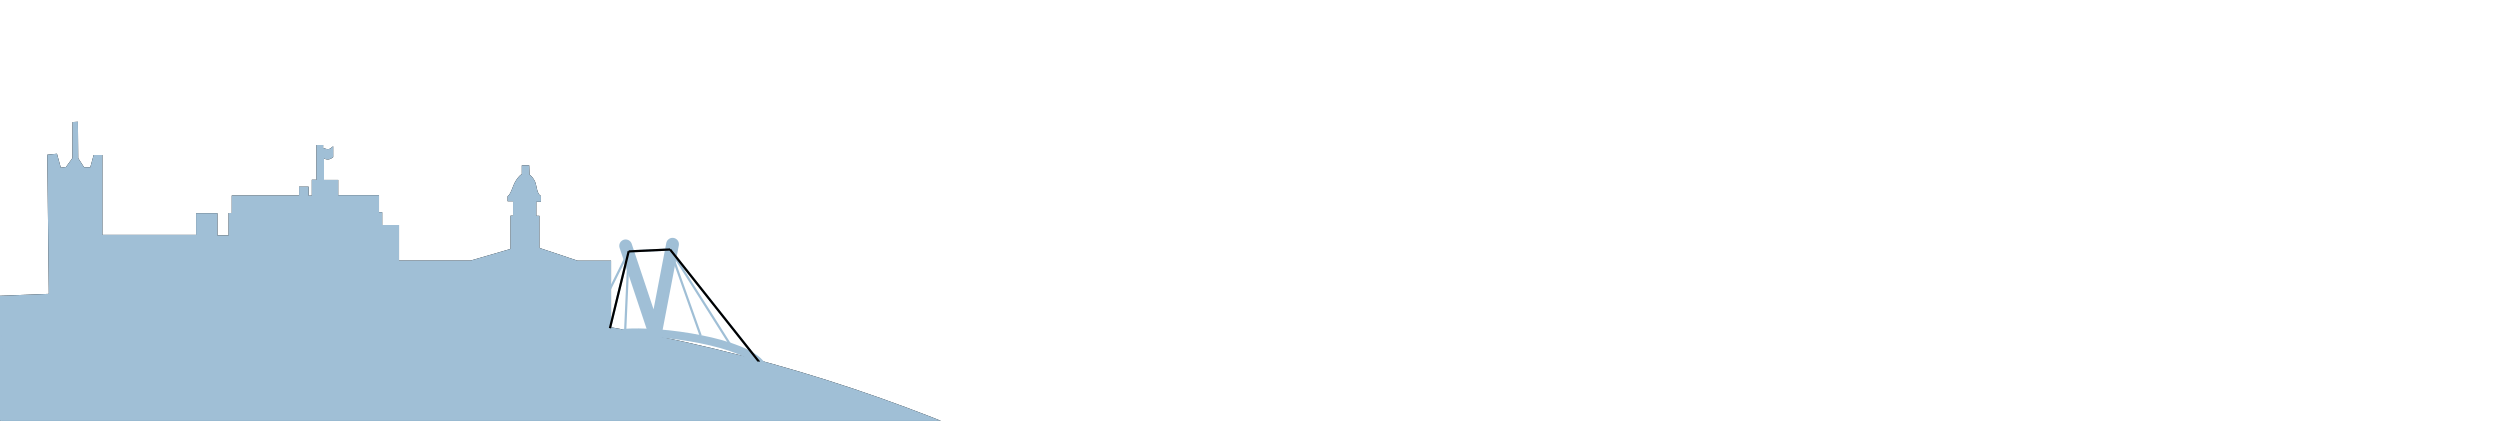<svg xmlns="http://www.w3.org/2000/svg" width="297mm" height="50mm" viewBox="0 0 1122.52 188.976"><defs><filter id="a" width="5.186" height="41.64" x="-2.093" y="-20.32" style="color-interpolation-filters:sRGB"><feGaussianBlur stdDeviation="7.143"/></filter></defs><g style="display:inline"><path d="m.372 133.295 22.053-.868-.695-62.513 3.473-.347 1.736 6.251 2.952-.347 3.126-4.341.043-15.845 1.433-.087.13 15.976 2.865 4.428h3.43l1.519-5.513h3.039v35.858H88.542v-9.724h8.596v9.985h5.991v-10.072h1.433v-7.858h30.215v-3.95h3.299v3.994h2.431v-7.12h2.084V65.615h1.997v1.129c1.563.663 3.113 1.187 4.515 0v3.56c-1.686 1.35-2.92.739-4.124 0V81.287h6.382v6.859h18.32v7.641h1.433v5.73h7.554v15.976h32.689l18.363-5.34V97.349h1.129v-7.467h-2.431V88.363c1.484-1.095 2.256-4.718 3.422-6.647 1.737-2.874 3.5-3.893 2.96-2.557V74.732h2.344l.152 4.059c1.084.501 1.855 1.678 2.478 2.93.869 2.194.744 5.271 2.618 6.572v1.807h-2.079v7.293h1.389v14.283l17.538 5.861H273.868v29.824c6.747 1.189 13.387 2.448 19.926 3.776 73.353 14.89 133.947 38.287 189.32 65.163L.479 215.35Z" style="display:inline;fill:#3c719a;fill-opacity:1;stroke:#000;stroke-width:1px;stroke-linecap:butt;stroke-linejoin:miter;stroke-opacity:1;filter:url(#a)"/><path d="m.372 133.295 22.053-.868-.695-62.513 3.473-.347 1.736 6.251 2.952-.347 3.126-4.341.043-15.845 1.433-.087.13 15.976 2.865 4.428h3.43l1.519-5.513h3.039v35.858h43.065v-9.724h8.596v9.985h5.991v-10.072h1.433v-7.858h30.215v-3.95h3.299v3.994h2.431v-7.12h2.084V65.615h1.997v1.129c1.563.663 3.113 1.187 4.515 0v3.56c-1.686 1.35-2.92.739-4.124 0V81.287h6.382v6.859h18.32v7.641h1.433v5.73h7.554v15.976h32.689l18.363-5.34V97.349h1.129v-7.467h-2.431V88.363c1.484-1.095 2.256-4.718 3.422-6.647 1.737-2.874 3.5-3.893 2.96-2.557V74.732h2.344l.152 4.059c1.084.501 1.855 1.678 2.478 2.93.869 2.194.744 5.271 2.618 6.572v1.807h-2.079v7.293h1.389v14.283l17.538 5.861h14.63v29.824c6.747 1.189 13.387 2.448 19.926 3.776 73.353 14.89 133.947 38.287 189.32 65.163L.479 215.35Z" style="fill:#a0bfd6;fill-opacity:1;stroke:#a0bfd6;stroke-width:1px;stroke-linecap:butt;stroke-linejoin:miter;stroke-opacity:1"/><path d="m280.919 110.384 13.284 39.814 7.778-40.544" style="fill:none;stroke:#a0bfd6;stroke-width:5.735;stroke-linecap:round;stroke-linejoin:miter;stroke-miterlimit:4;stroke-dasharray:none;stroke-opacity:1;paint-order:normal"/><path d="m300.87 112.023 39.679 50.098-.087.087m-39.592-50.184 26.742 42.283m-26.742-42.283 13.718 38.637m-33.861-2.605 1.563-35.251v.087m0-.087-8.422 34.556m8.422-34.469-8.335 16.757" style="fill:none;stroke:#a0bfd6;stroke-width:1px;stroke-linecap:butt;stroke-linejoin:miter;stroke-opacity:1"/><path d="M279.598 149.531c16.952-1.517 55.475 4.077 62.34 14.5" style="fill:none;stroke:#a0bfd6;stroke-width:3.647;stroke-linecap:butt;stroke-linejoin:miter;stroke-miterlimit:4;stroke-dasharray:none;stroke-opacity:1"/><path d="m282.29 112.891 18.58-.868" style="fill:none;stroke:#a0bfd6;stroke-width:1px;stroke-linecap:butt;stroke-linejoin:miter;stroke-opacity:1"/><path d="m300.87 112.023 39.679 50.098-.087.087m-58.172-49.403-8.422 34.556m8.422-34.469 18.58-.868" style="display:inline;fill:#000;fill-opacity:1;stroke:#000;stroke-width:1px;stroke-linecap:butt;stroke-linejoin:miter;stroke-opacity:1;filter:url(#a)"/></g></svg>